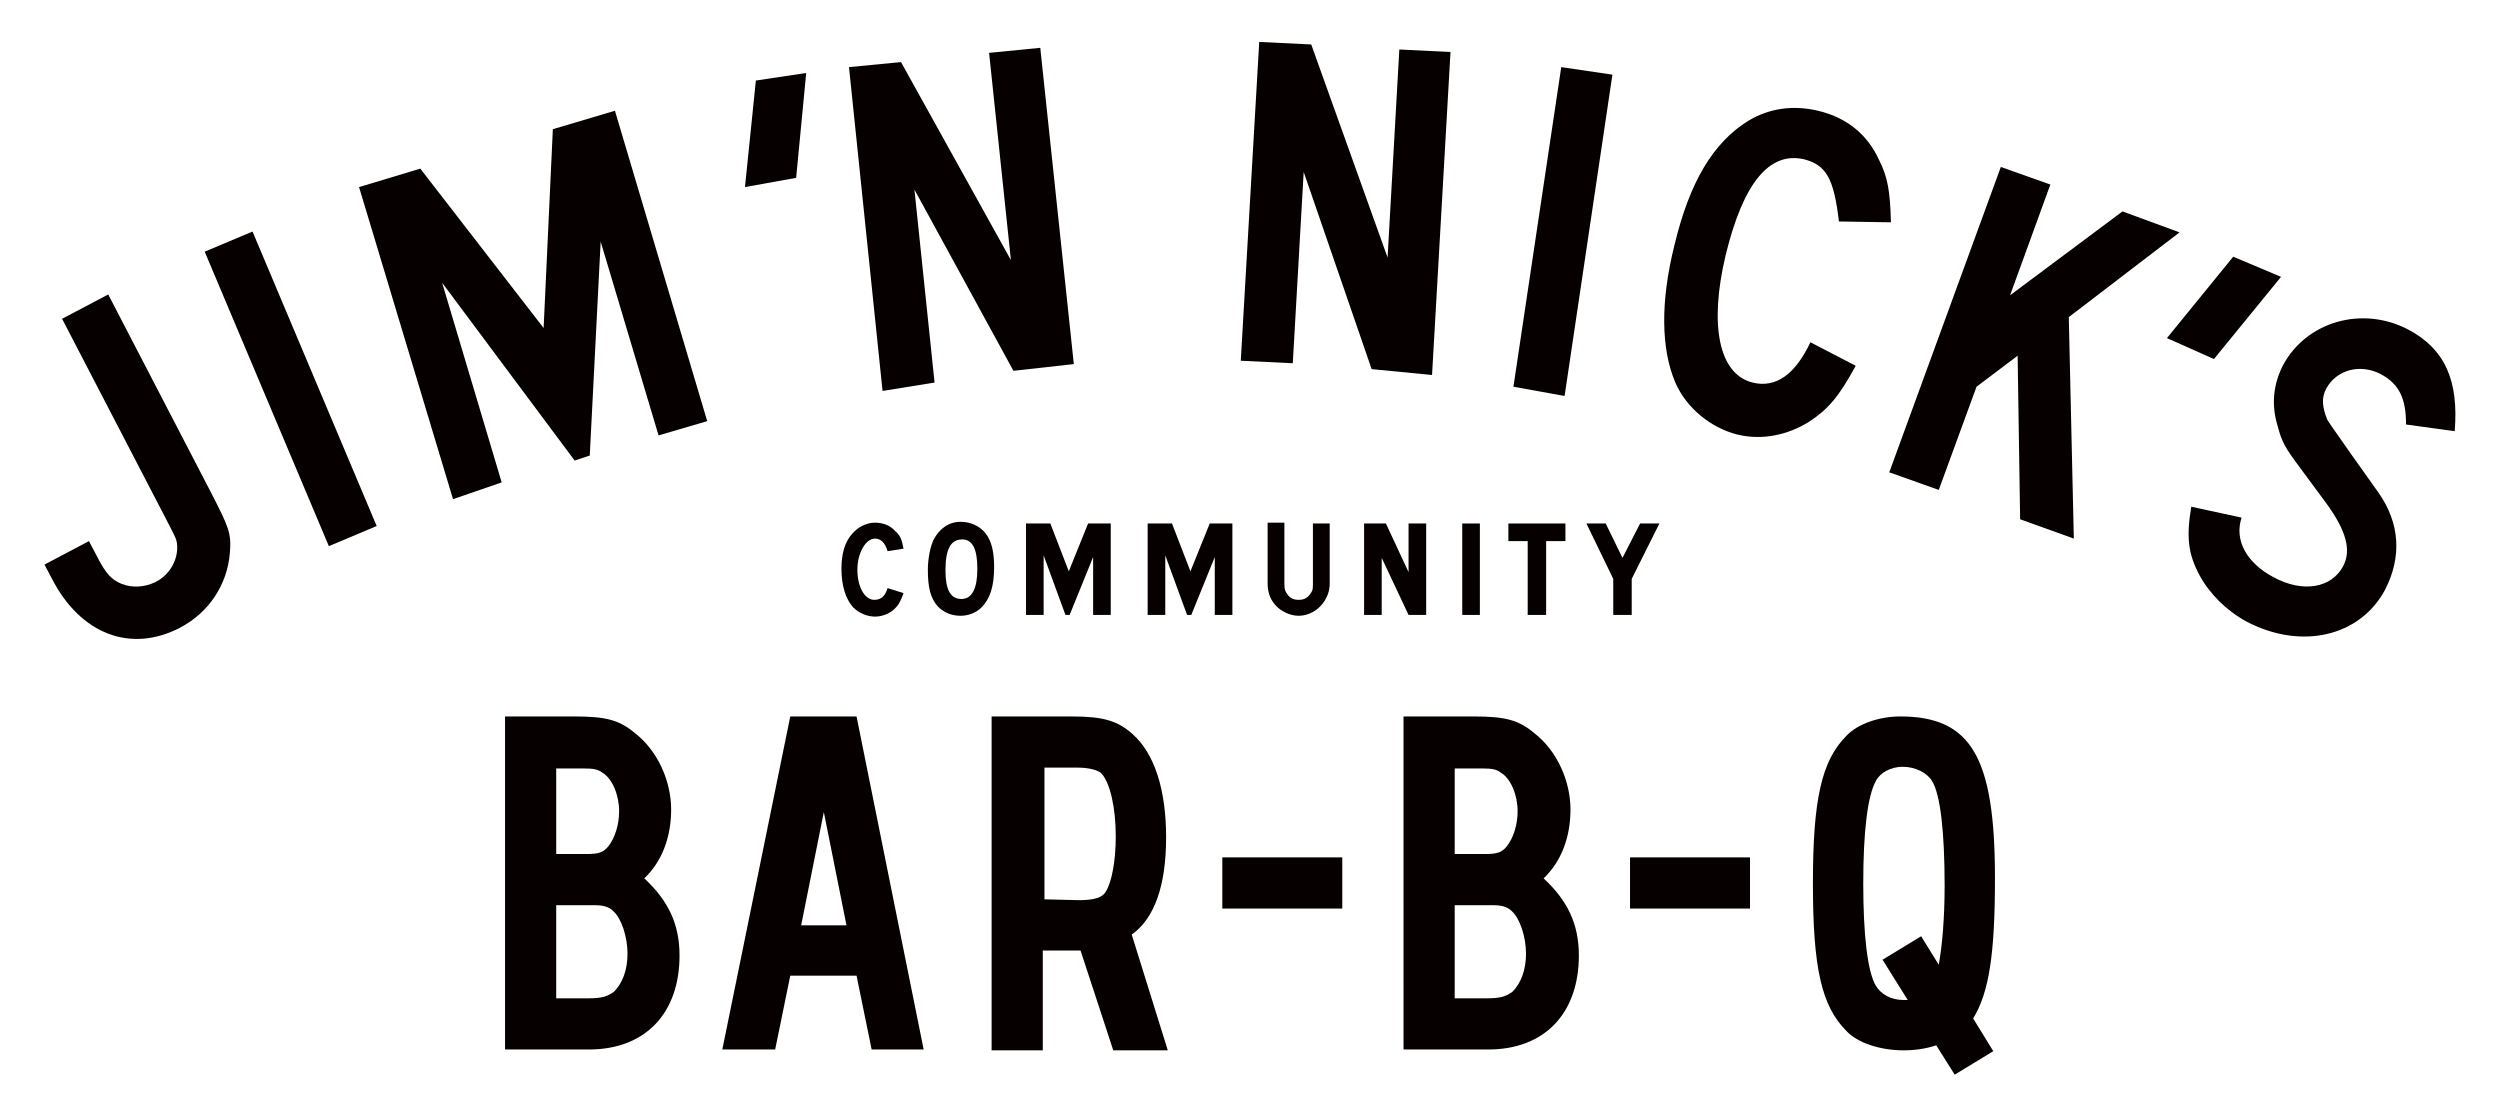 <?xml version="1.0" encoding="utf-8"?>
<!-- Generator: Adobe Illustrator 25.0.0, SVG Export Plug-In . SVG Version: 6.00 Build 0)  -->
<svg version="1.1" id="Layer_1" xmlns="http://www.w3.org/2000/svg" xmlns:xlink="http://www.w3.org/1999/xlink" x="0px" y="0px"
	 viewBox="0 0 298 133.1" style="enable-background:new 0 0 298 133.1;" xml:space="preserve">
<style type="text/css">
	.st0{fill:#070000;}
</style>
<g>
	<g>
		<path class="st0" d="M105.8,65.7c-0.3-1-0.8-1.5-1.5-1.5c-1.1,0-2.1,1.7-2.1,3.7c0,2.1,0.9,3.6,2,3.6c0.8,0,1.3-0.4,1.6-1.4
			l1.9,0.6c-0.3,0.8-0.5,1.3-0.9,1.7c-0.6,0.7-1.6,1.1-2.5,1.1c-0.9,0-1.9-0.4-2.6-1.1c-0.9-1-1.4-2.6-1.4-4.6
			c0-1.8,0.4-3.2,1.3-4.2c0.7-0.8,1.7-1.3,2.7-1.3c0.9,0,1.8,0.3,2.4,1c0.6,0.5,0.8,1,1,2.1L105.8,65.7z"/>
		<path class="st0" d="M117.5,63.6c0.7,0.9,1,2.2,1,4c0,2.3-0.5,3.8-1.5,4.8c-0.6,0.6-1.5,1-2.5,1c-1.1,0-2-0.4-2.7-1.1
			c-0.9-1-1.2-2.3-1.2-4.4c0-1.3,0.3-2.8,0.7-3.6c0.7-1.3,1.8-2.1,3.2-2.1C115.7,62.2,116.8,62.7,117.5,63.6z M112.7,68
			c0,2.3,0.6,3.4,1.9,3.4s1.9-1.3,1.9-3.6c0-2.4-0.6-3.5-1.8-3.5C113.3,64.3,112.7,65.5,112.7,68z"/>
		<path class="st0" d="M125.2,62.4l2.2,5.7l2.3-5.7h2.7v10.9h-2.1v-6.9l-2.8,6.9h-0.5l-2.6-7.1v7.1h-2.1V62.4H125.2z"/>
		<path class="st0" d="M139.7,62.4l2.2,5.7l2.3-5.7h2.7v10.9h-2.1v-6.9l-2.8,6.9h-0.5l-2.6-7.1v7.1h-2.1V62.4H139.7z"/>
		<path class="st0" d="M153.1,62.4v7.2c0,0.7,0.1,0.9,0.4,1.3c0.3,0.4,0.7,0.6,1.3,0.6c0.6,0,1-0.2,1.3-0.6c0.3-0.4,0.4-0.5,0.4-1.2
			v-7.3h2v7.2c0,2-1.7,3.8-3.7,3.8c-1,0-2.1-0.5-2.8-1.3c-0.6-0.7-0.9-1.5-0.9-2.6v-7.2H153.1z"/>
		<path class="st0" d="M165.2,62.4l2.7,5.8v-5.8h2.1v10.9h-2.1l-3.2-6.8v6.8h-2.1V62.4H165.2z"/>
		<path class="st0" d="M176.4,62.4v10.9h-2.1V62.4H176.4z"/>
		<path class="st0" d="M186.6,62.4v2.1h-2.3v8.8h-2.2v-8.8h-2.3v-2.1H186.6z"/>
		<path class="st0" d="M191.4,62.4l2,4.1l2.1-4.1h2.3l-3.3,6.6v4.3h-2.2V69l-3.2-6.6L191.4,62.4L191.4,62.4z"/>
	</g>
	<g>
		<path class="st0" d="M60.2,85.4h8.2c3.8,0,5.4,0.4,7.3,2c2.7,2.1,4.3,5.7,4.3,9.1c0,3.3-1.1,6.2-3.2,8.2c2.9,2.7,4.2,5.5,4.2,9.2
			c0,6.9-4.1,11.2-10.8,11.2H60.2L60.2,85.4L60.2,85.4z M69.9,101.8c1.5,0,2-0.2,2.6-0.9c0.8-1,1.3-2.6,1.3-4.2c0-1.9-0.8-3.9-2-4.6
			c-0.5-0.4-1.1-0.5-2.2-0.5h-3.3v10.2L69.9,101.8L69.9,101.8z M70.1,119c1.6,0,2.3-0.2,3.1-0.8c1-1,1.6-2.6,1.6-4.5
			c0-2-0.7-4.2-1.7-5.1c-0.5-0.5-1.2-0.7-2.2-0.7h-4.6V119H70.1z"/>
		<path class="st0" d="M94.2,85.4h7.9l8,39.7h-6.2l-1.8-8.8h-7.9l-1.8,8.8h-6.3L94.2,85.4z M100.9,110.3l-2.7-13.5l-2.7,13.5H100.9z
			"/>
		<path class="st0" d="M118.3,85.4h9.4c3.8,0,5.5,0.5,7.3,2.1c2.6,2.3,4,6.6,4,12.3c0,5.8-1.4,9.7-4.1,11.6l4.3,13.8h-6.5l-3.9-11.9
			h-4.5v11.9h-6.1V85.4L118.3,85.4z M128.6,107.3c1.8,0,2.8-0.3,3.2-1c0.7-1.1,1.2-3.6,1.2-6.6c0-3.5-0.7-6.4-1.7-7.5
			c-0.4-0.4-1.5-0.7-2.8-0.7h-4v15.7L128.6,107.3L128.6,107.3z"/>
		<path class="st0" d="M160,102.2v6.1h-14.3v-6.1H160z"/>
		<path class="st0" d="M167.4,85.4h8.2c3.8,0,5.4,0.4,7.3,2c2.7,2.1,4.3,5.7,4.3,9.1c0,3.3-1.1,6.2-3.2,8.2c2.9,2.7,4.2,5.5,4.2,9.2
			c0,6.9-4.1,11.2-10.8,11.2h-10.1V85.4L167.4,85.4z M177,101.8c1.5,0,2-0.2,2.6-0.9c0.8-1,1.3-2.6,1.3-4.2c0-1.9-0.8-3.9-2-4.6
			c-0.5-0.4-1.1-0.5-2.2-0.5h-3.3v10.2L177,101.8L177,101.8z M177.2,119c1.6,0,2.3-0.2,3.1-0.8c1-1,1.6-2.6,1.6-4.5
			c0-2-0.7-4.2-1.7-5.1c-0.5-0.5-1.2-0.7-2.2-0.7h-4.6V119H177.2z"/>
		<path class="st0" d="M208.6,102.2v6.1h-14.3v-6.1H208.6z"/>
		<path class="st0" d="M237.8,104.7c0-14.4-2.8-19.3-11.3-19.3c-2.5,0-5.1,0.9-6.4,2.3c-3,3-4,7.7-4,17.6c0,10,1,14.6,4,17.6
			c1.3,1.4,4,2.3,6.8,2.3c1.4,0,2.7-0.2,3.9-0.6l2.2,3.5l4.6-2.8l-2.4-3.9C237.1,118.3,237.8,113.7,237.8,104.7z M226.9,119.2
			c-1.5,0-2.7-0.7-3.3-1.7c-1-1.7-1.5-6.1-1.5-12.2c0-6.1,0.5-10.4,1.5-12.2c0.5-1,1.8-1.7,3.2-1.7c1.5,0,2.9,0.7,3.5,1.7
			c1,1.6,1.5,6.1,1.5,12.5c0,3.9-0.3,7.2-0.7,9.4l-2.1-3.4l-4.6,2.8l3,4.8C227.2,119.2,227.1,119.2,226.9,119.2z"/>
	</g>
	<g>
		<path class="st0" d="M90.1,9.6l6-0.9l-1.2,12.5l-6.1,1.1L90.1,9.6z"/>
		<path class="st0" d="M266.2,30.6l5.7,2.4l-8,9.8l-5.6-2.5L266.2,30.6z"/>
		<path class="st0" d="M12.9,35.1l12.3,23.7c2.1,4.1,2.4,4.8,2.2,7.1c-0.3,3.8-2.5,7.1-5.9,8.9C15.6,77.9,9.6,75.6,6.2,69l-0.9-1.7
			l5.3-2.8l0.9,1.7c1.1,2.2,1.8,2.9,3,3.4c1.3,0.5,2.7,0.4,4-0.2c1.8-0.9,2.8-2.8,2.6-4.6c-0.1-0.6-0.1-0.6-1.5-3.3L7.4,38
			L12.9,35.1z"/>
		<path class="st0" d="M24.4,30l5.7-2.4l14.8,35.1l-5.7,2.4L24.4,30z"/>
		<path class="st0" d="M42.8,22.3l7.3-2.2l14.7,19l1.1-23.7l7.4-2.2l11,37l-5.8,1.7l-6.9-23.1l-1.3,25.5l-1.8,0.6L52.7,33.7
			l7.1,23.8l-5.8,2L42.8,22.3z"/>
		<path class="st0" d="M101.2,8l6.2-0.6L120.5,31l-2.6-24.7l6.1-0.6l4,37.7l-7.2,0.8L109,22.6l2.4,23l-6.2,1L101.2,8z"/>
		<path class="st0" d="M150.1,5l6.2,0.3l9.1,25.4l1.4-24.8l6.1,0.3l-2.2,38.5l-7.2-0.7l-8.1-23.5l-1.3,22.8l-6.2-0.3L150.1,5z"/>
		<path class="st0" d="M186.1,8l6.1,0.9l-5.7,38.3l-6.1-1.1L186.1,8z"/>
		<path class="st0" d="M219.2,26.4c-0.6-5.1-1.5-6.7-4.1-7.4c-4.2-1-7.3,2.8-9.4,11.4c-2,8.4-0.8,14.2,3.2,15.2
			c2.8,0.7,5.1-1,6.9-4.8l5.4,2.8c-2,3.7-3.3,5.2-5.6,6.7c-2.6,1.6-5.6,2.2-8.5,1.5c-3.2-0.8-6.1-3.2-7.4-6.2
			c-1.7-4-1.8-9.6-0.1-16.4c1.8-7.5,4.6-12.2,8.8-14.8c2.5-1.5,5.3-1.9,8.3-1.2c3.4,0.8,5.9,2.8,7.3,5.9c1,2,1.3,3.6,1.4,7.4
			L219.2,26.4z"/>
		<path class="st0" d="M238.5,19.9l5.9,2.1l-4.8,13.2l13.4-10l6.8,2.5l-13.2,10.1l0.6,26.4l-6.4-2.3l-0.3-19.5l-4.9,3.7l-4.5,12.3
			l-5.9-2.1L238.5,19.9z"/>
		<path class="st0" d="M267.2,61.7c-0.9,2.7,0.6,5.4,3.8,7.1c3.5,1.9,6.9,1.3,8.3-1.3c1-1.9,0.4-4.2-2-7.5l-3.1-4.2
			c-1.8-2.4-2.2-3.1-2.7-5c-0.8-2.6-0.5-5,0.6-7.2c2.8-5.3,9.5-7.2,15-4.3c4.3,2.3,6,6,5.5,12.1l-5.8-0.8c0-3.1-0.8-4.8-3-6
			c-2.5-1.3-5.3-0.5-6.5,1.7c-0.6,1.1-0.5,2.2,0.1,3.7c0.3,0.5,0.3,0.5,2.9,4.2l3.2,4.5c2.6,3.7,2.8,7.7,0.8,11.6
			c-3,5.6-10,7.2-16.5,3.8c-2.4-1.3-4.4-3.3-5.6-5.5c-1.4-2.6-1.6-4.6-1-8.2L267.2,61.7z"/>
	</g>
</g>
</svg>
